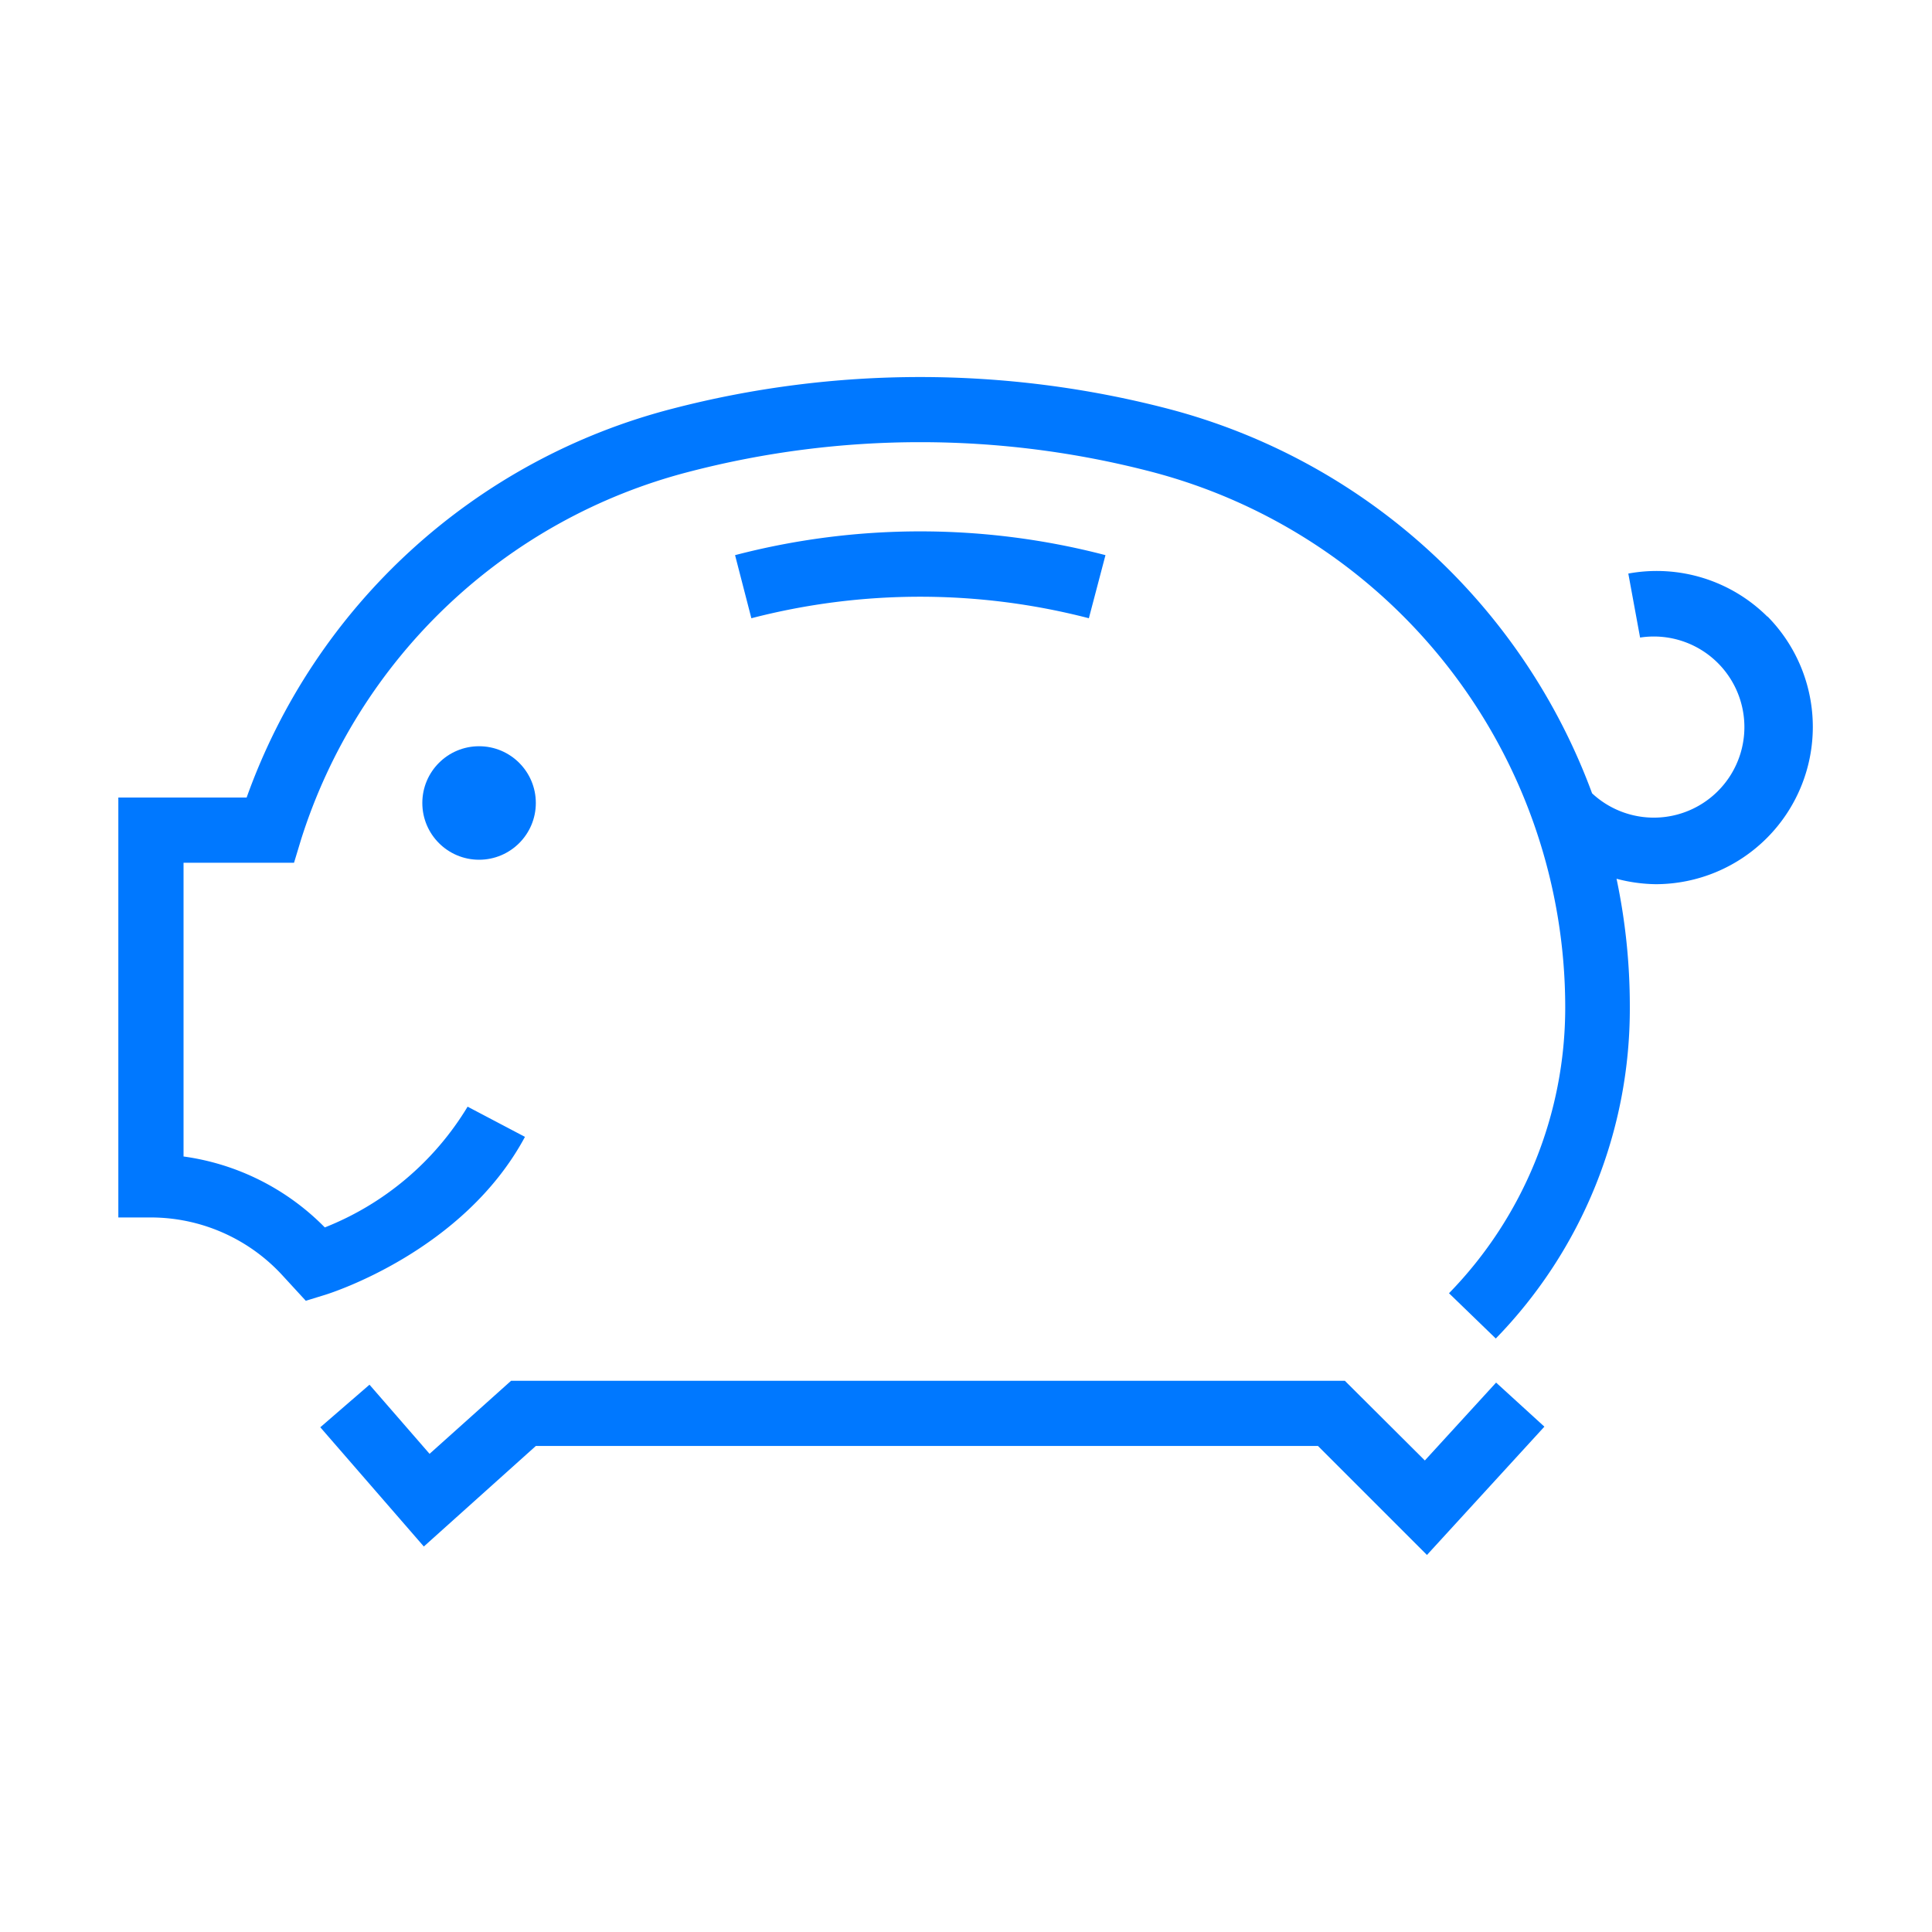 <svg id="Capa_1" data-name="Capa 1" xmlns="http://www.w3.org/2000/svg" viewBox="0 0 64 64"><defs><style>.cls-1{fill:#0078ff;}</style></defs><polygon class="cls-1" points="47.2 48.38 44.55 45.74 16.93 45.74 14.23 48.16 12.24 45.87 10.61 47.28 14.04 51.23 17.75 47.9 43.66 47.9 47.27 51.51 51.16 47.26 49.56 45.8 47.2 48.38"/><circle class="cls-1" cx="15.87" cy="26.6" r="1.88"/><path class="cls-1" d="M36.07,20.48l.55-2.09a24.29,24.29,0,0,0-12.27,0l.54,2.09A22.28,22.28,0,0,1,36.07,20.48Z"/><path class="cls-1" d="M58.56,20.44A5.2,5.2,0,0,0,53.94,19l.39,2.12a3,3,0,1,1-1.59,5.16A20.49,20.49,0,0,0,38.69,13.54a32.62,32.62,0,0,0-16.42,0A20.38,20.38,0,0,0,8.17,26.42H3.92V40.33H5a5.92,5.92,0,0,1,4.33,1.89l.8.87.65-.2c.19-.06,4.58-1.45,6.61-5.23l-1.9-1a9.68,9.68,0,0,1-4.73,4,8.11,8.11,0,0,0-4.68-2.35V28.58H9.74l.23-.76A18.26,18.26,0,0,1,22.82,15.63a30.39,30.39,0,0,1,15.33,0,18.34,18.34,0,0,1,13.7,17.74A13.55,13.55,0,0,1,48,42.84l1.55,1.5a15.66,15.66,0,0,0,4.44-11,20.44,20.44,0,0,0-.44-4.23,5.3,5.3,0,0,0,1.31.18,5.21,5.21,0,0,0,3.68-8.88Z"/></svg>